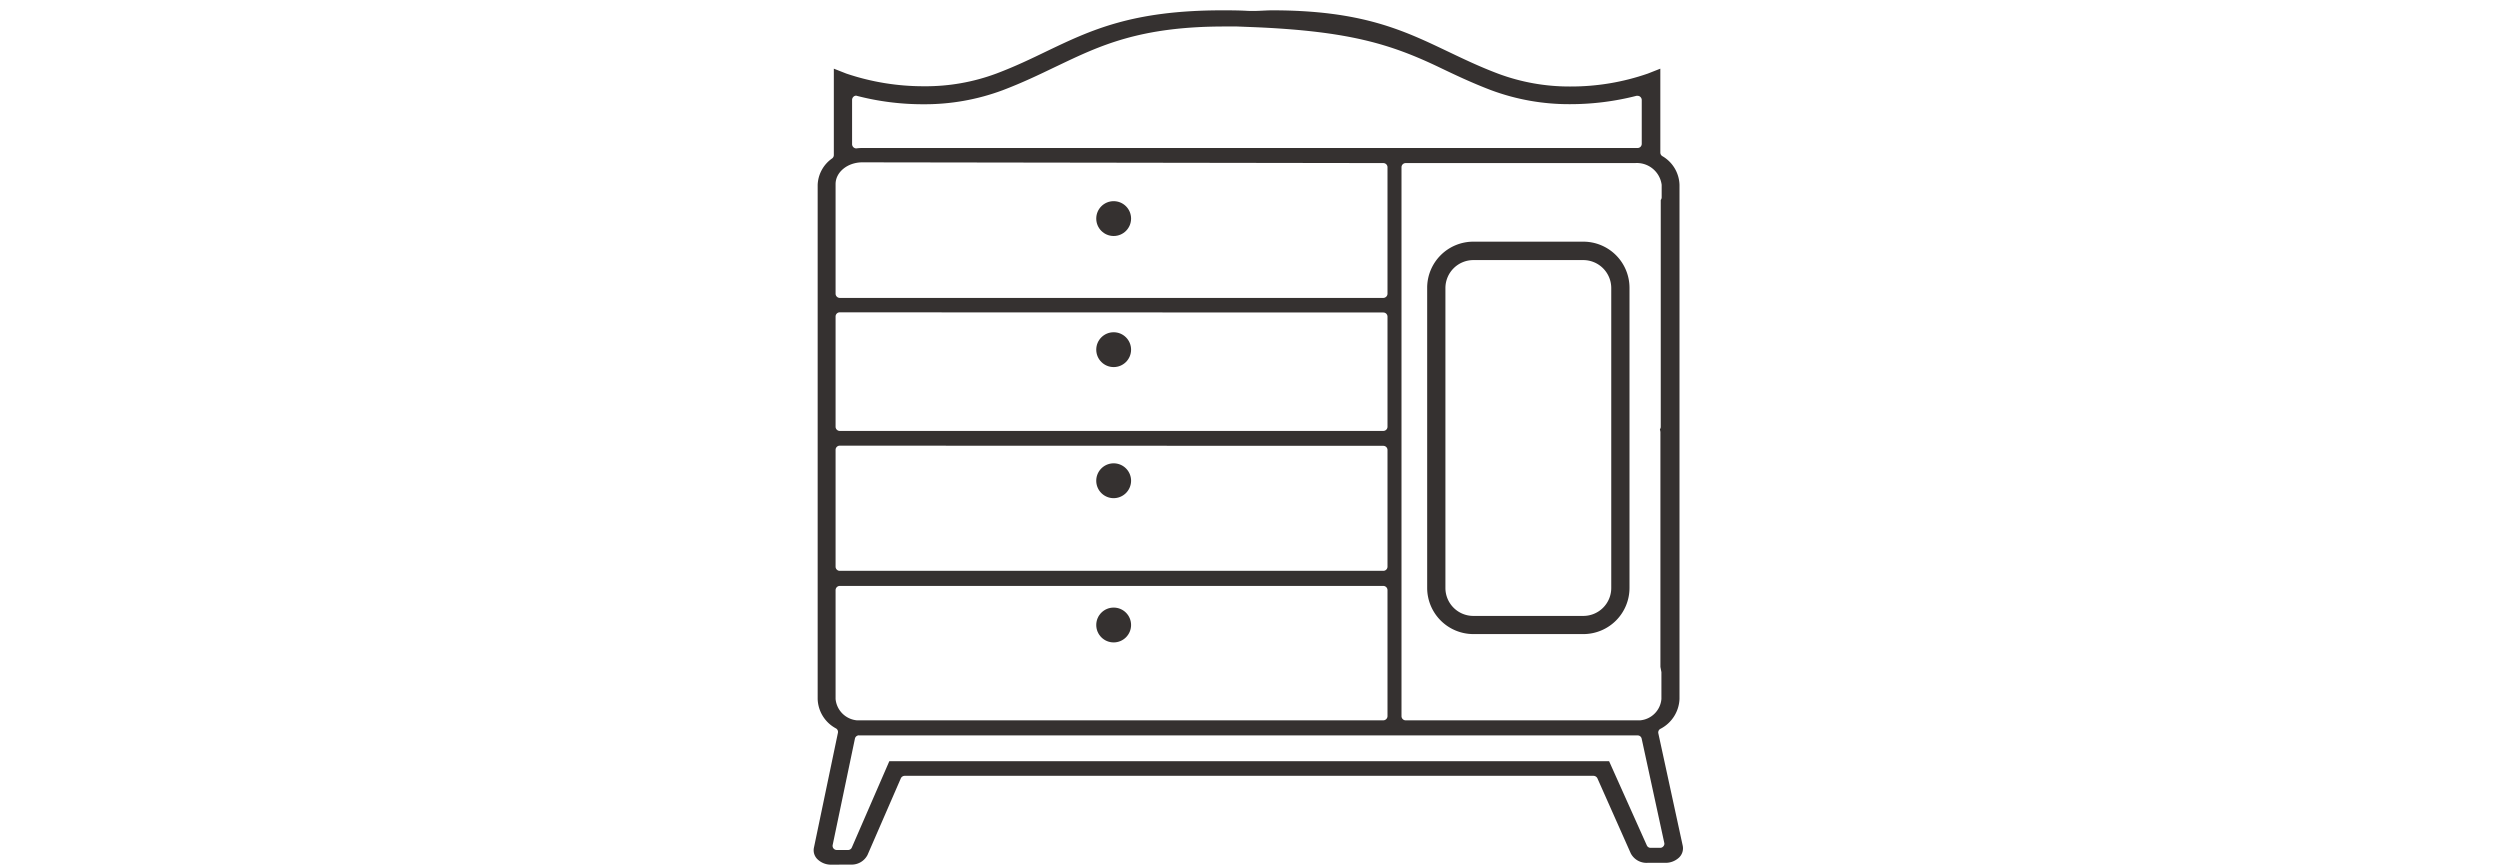 <svg id="ÍCONES" xmlns="http://www.w3.org/2000/svg" viewBox="0 0 300 104"><defs><style>.cls-1{fill:#353130;}</style></defs><path class="cls-1" d="M99.76,103.76a2.32,2.32,0,0,1-1.62-.61,1.5,1.5,0,0,1-.47-1.42l2.88-13.79a.49.49,0,0,0-.23-.53,4.14,4.14,0,0,1-2.2-3.53V22.18A4.06,4.06,0,0,1,99.87,19a.51.51,0,0,0,.19-.4V8.24l1.5.59a28.88,28.88,0,0,0,9.32,1.52,24.26,24.26,0,0,0,8.7-1.53c2.25-.85,4.16-1.77,6-2.66,5.29-2.53,10.26-4.92,21.08-4.92.94,0,1.92,0,3,.06s2.08-.06,3-.06c10.74,0,15.71,2.38,21,4.9,1.89.9,3.81,1.83,6.06,2.68a24.44,24.44,0,0,0,8.75,1.56,28.06,28.06,0,0,0,9.27-1.55l1.5-.59V18.3a.5.5,0,0,0,.23.43,4.12,4.12,0,0,1,2.07,3.45v61.7a4.22,4.22,0,0,1-2.25,3.56A.49.49,0,0,0,199,88l2.93,13.5a1.53,1.53,0,0,1-.46,1.42,2.36,2.36,0,0,1-1.62.62h-2.16a2.13,2.13,0,0,1-2-1.14l-4-9a.53.53,0,0,0-.46-.3H108.56a.51.51,0,0,0-.46.3l-4,9.2a2.14,2.14,0,0,1-2,1.15Zm3.32-15.52a.5.5,0,0,0-.49.4L99.92,101.4a.5.5,0,0,0,.49.6h1.36a.49.49,0,0,0,.45-.3l4.5-10.36h86.37l4.53,10.11a.49.49,0,0,0,.45.29h1.15a.48.48,0,0,0,.39-.19.45.45,0,0,0,.1-.42L197,88.64a.49.49,0,0,0-.49-.39H103.08Zm65.6-68.67a.5.5,0,0,0-.5.5V85.94a.5.5,0,0,0,.5.5h28.14a2.81,2.81,0,0,0,2.55-2.56V80.66l-.12-.63,0-28.2-.06-.32a.47.47,0,0,0,.1-.3V24a.51.51,0,0,0,.11-.31V22.18a3,3,0,0,0-3.2-2.61ZM100.77,70.31a.51.51,0,0,0-.5.5V83.88a2.83,2.83,0,0,0,2.56,2.56H166a.51.51,0,0,0,.5-.5V70.81a.51.51,0,0,0-.5-.5Zm0-16.83a.5.5,0,0,0-.5.5V68a.5.5,0,0,0,.5.5H166a.5.5,0,0,0,.5-.5V54a.5.5,0,0,0-.5-.5Zm0-16a.5.5,0,0,0-.5.5V51.21a.5.5,0,0,0,.5.5H166a.5.5,0,0,0,.5-.5V38a.5.5,0,0,0-.5-.5Zm2.71-18c-1.77,0-3.21,1.17-3.21,2.61V35.25a.51.51,0,0,0,.5.5H166a.51.51,0,0,0,.5-.5V20.07a.5.5,0,0,0-.5-.5Zm-.73-8a.47.47,0,0,0-.3.1.52.52,0,0,0-.2.4v5.33a.52.52,0,0,0,.17.37.51.51,0,0,0,.33.13,5.06,5.06,0,0,1,.73-.05h93a.51.51,0,0,0,.37-.13.52.52,0,0,0,.16-.37V12a.52.52,0,0,0-.2-.4.45.45,0,0,0-.3-.1l-.14,0a31.94,31.94,0,0,1-7.93,1,26.78,26.78,0,0,1-9.54-1.69c-2.33-.89-4.28-1.82-6.16-2.72-5.87-2.81-10.88-4.33-22-4.82l-2.28-.09h-1.53c-10.15,0-14.93,2.29-20,4.71l-.38.18c-1.91.92-3.87,1.86-6.21,2.75a26.78,26.78,0,0,1-9.54,1.69,31.49,31.49,0,0,1-7.94-1Z"/><path class="cls-1" d="M176.8,76.09a5.55,5.55,0,0,1-5.54-5.54v-36A5.54,5.54,0,0,1,176.8,29H190a5.54,5.54,0,0,1,5.54,5.53v36A5.54,5.54,0,0,1,190,76.09Zm0-44.88a3.36,3.36,0,0,0-3.35,3.35v36a3.35,3.35,0,0,0,3.35,3.35H190a3.35,3.35,0,0,0,3.35-3.35v-36A3.36,3.36,0,0,0,190,31.21Z"/><circle class="cls-1" cx="133.64" cy="26.23" r="2.09"/><circle class="cls-1" cx="133.64" cy="41.96" r="2.09"/><path class="cls-1" d="M133.64,59.78a2.09,2.09,0,1,1,2.09-2.09A2.1,2.1,0,0,1,133.64,59.78Z"/><circle class="cls-1" cx="133.64" cy="75" r="2.09"/></svg>